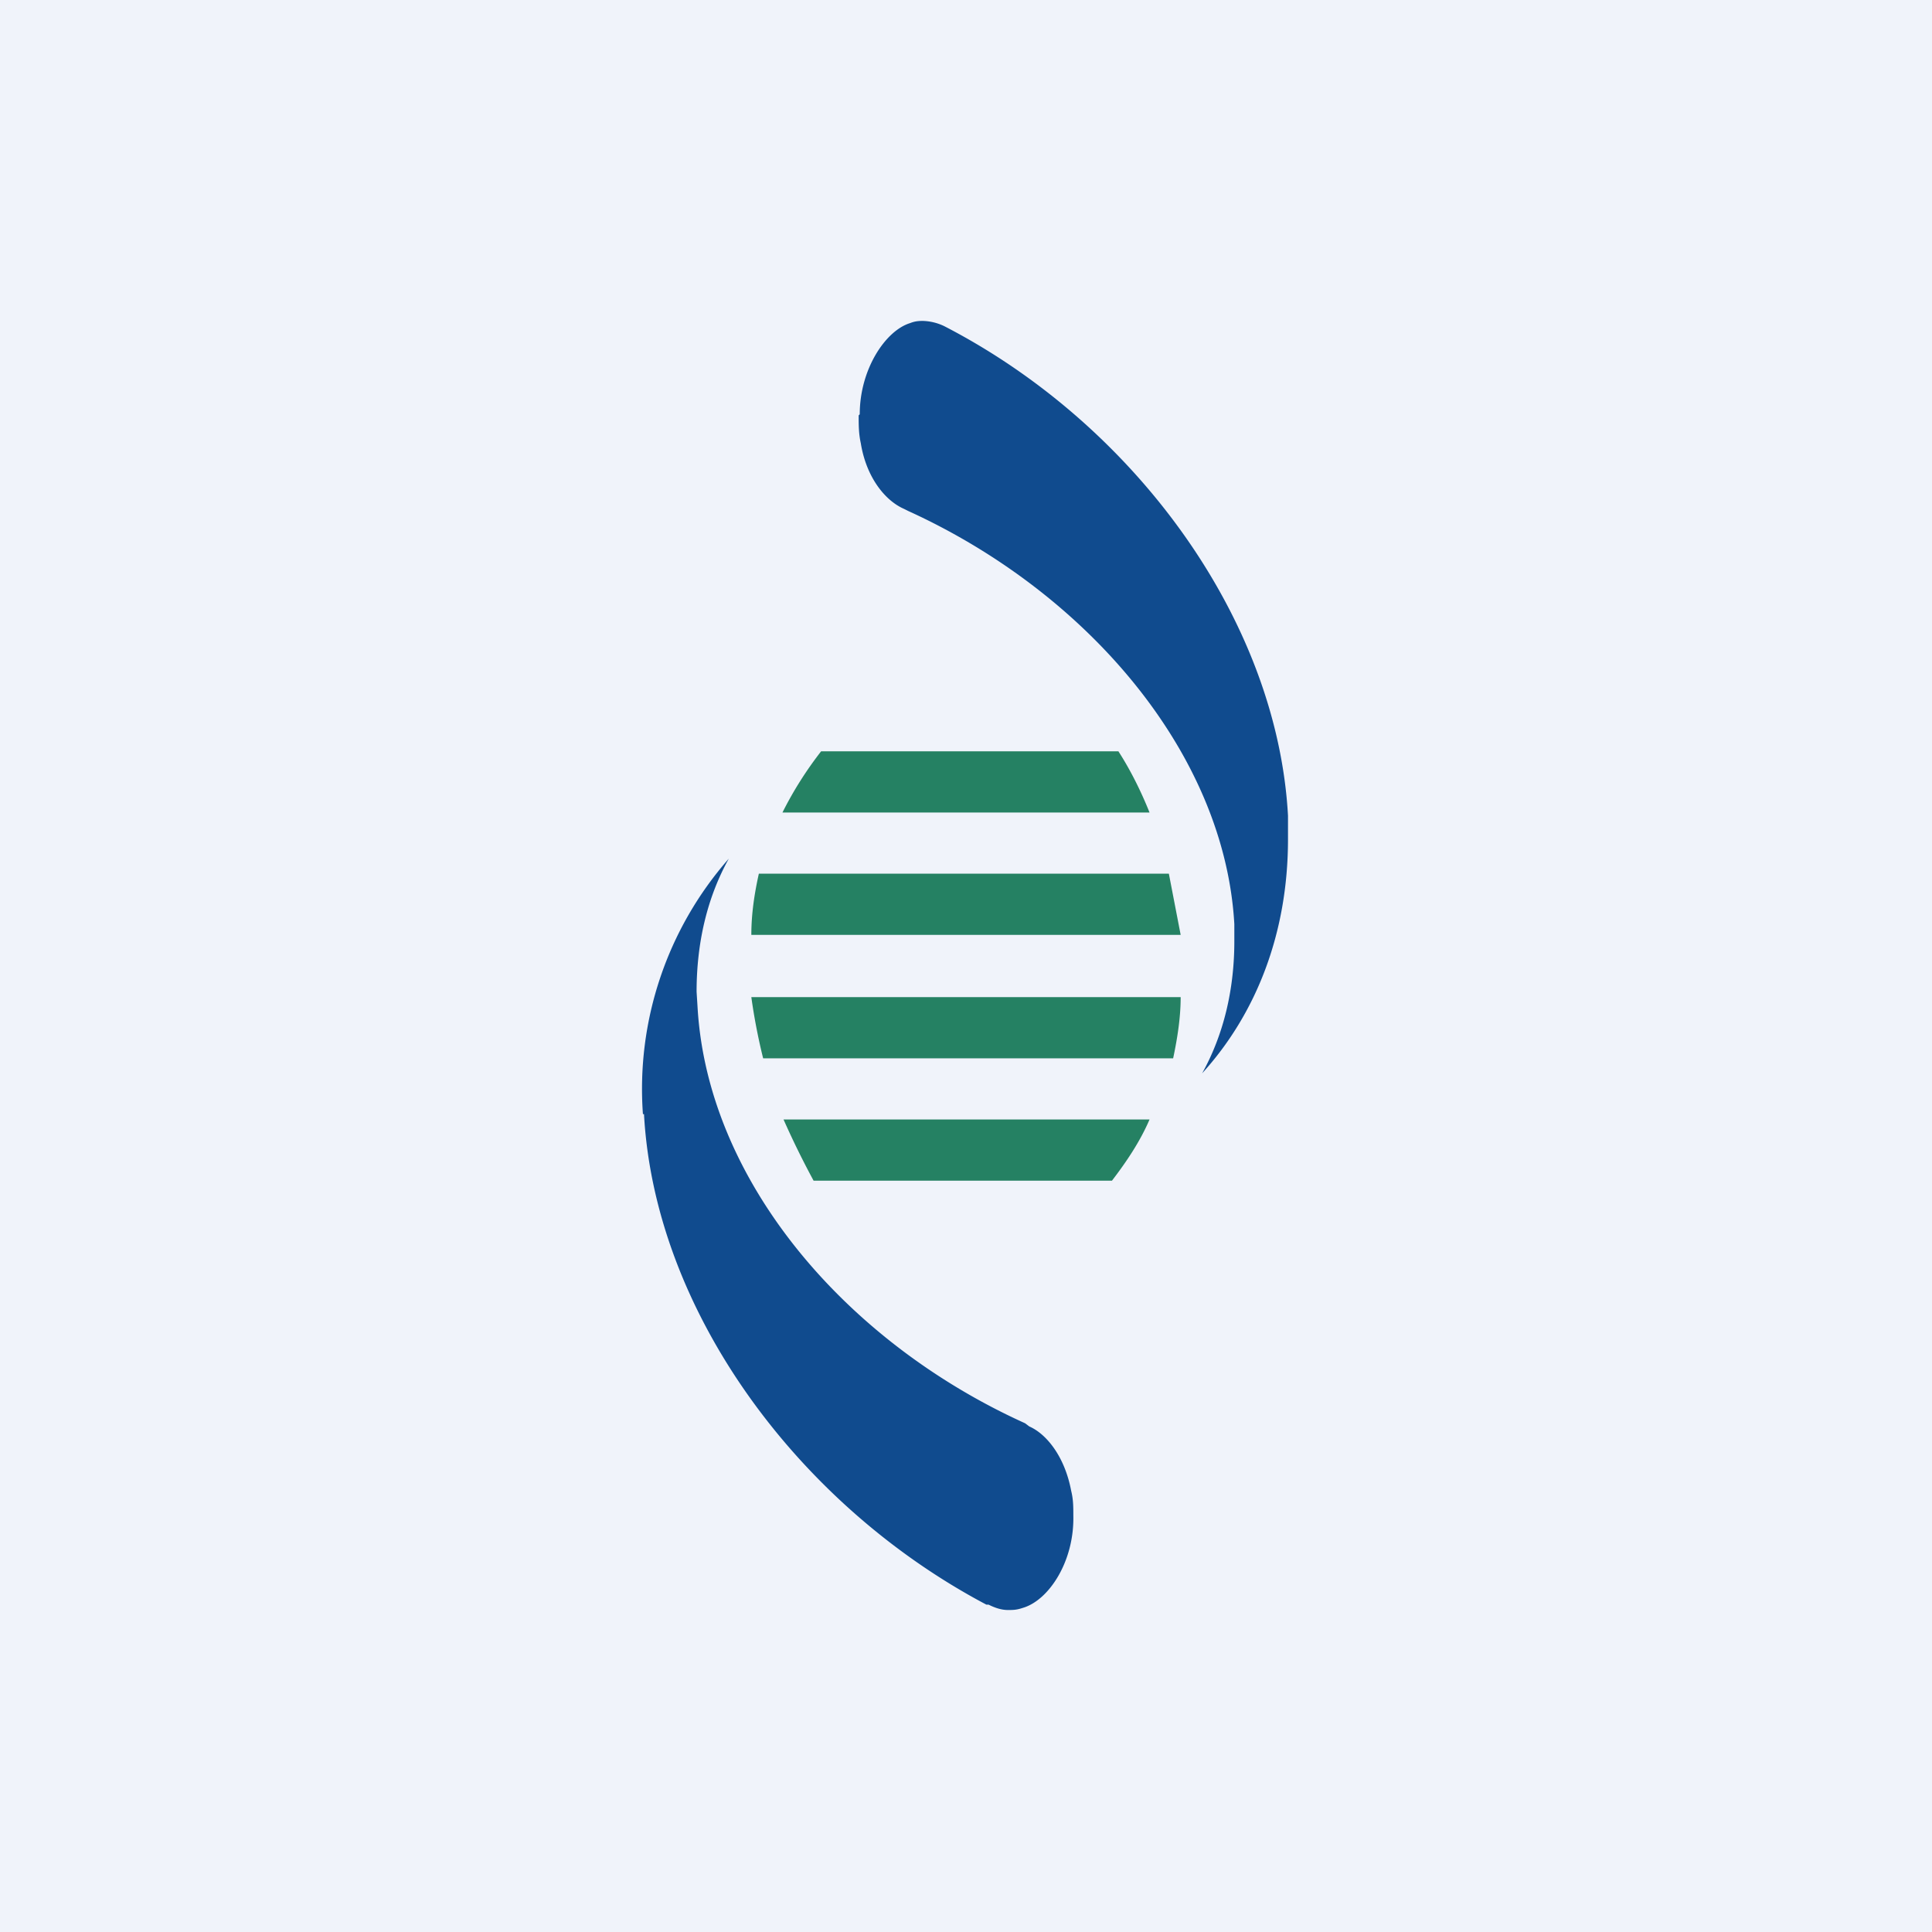 <!-- by TradingView --><svg width="18" height="18" viewBox="0 0 18 18" xmlns="http://www.w3.org/2000/svg"><path fill="#F0F3FA" d="M0 0h18v18H0z"/><path d="M10.36 11c.13-.17.26-.36.35-.57H7.3a8 8 0 0 0 .28.57h2.79ZM11 9.29c0 .19-.03.38-.07.57H7.11A5.52 5.52 0 0 1 7 9.29h4ZM10.89 8.14l.11.57H7c0-.2.03-.39.07-.57h3.82ZM7.65 7c-.14.18-.26.37-.36.57h3.42c-.08-.2-.18-.4-.29-.57H7.65Z" fill="#258163"/><path d="M6 10.38c.1 1.83 1.43 3.64 3.19 4.57h.02c.06.03.12.05.18.05.05 0 .08 0 .14-.02.24-.07.48-.43.47-.86 0-.08 0-.15-.02-.23-.06-.32-.23-.53-.39-.6l-.04-.03C7.87 12.5 6.6 11 6.5 9.4l-.01-.16c0-.46.1-.88.3-1.24a3.25 3.25 0 0 0-.8 2.38ZM8 3.87c0 .09 0 .17.02.26.05.31.22.53.4.61l.04.02c1.67.76 2.95 2.26 3.04 3.85v.16c0 .45-.1.87-.3 1.23.5-.55.8-1.3.8-2.18V7.6c-.1-1.82-1.42-3.64-3.2-4.56H8.8a.49.49 0 0 0-.2-.05c-.03 0-.07 0-.12.02-.23.07-.47.43-.47.85Z" fill="#104B8E"/></svg>